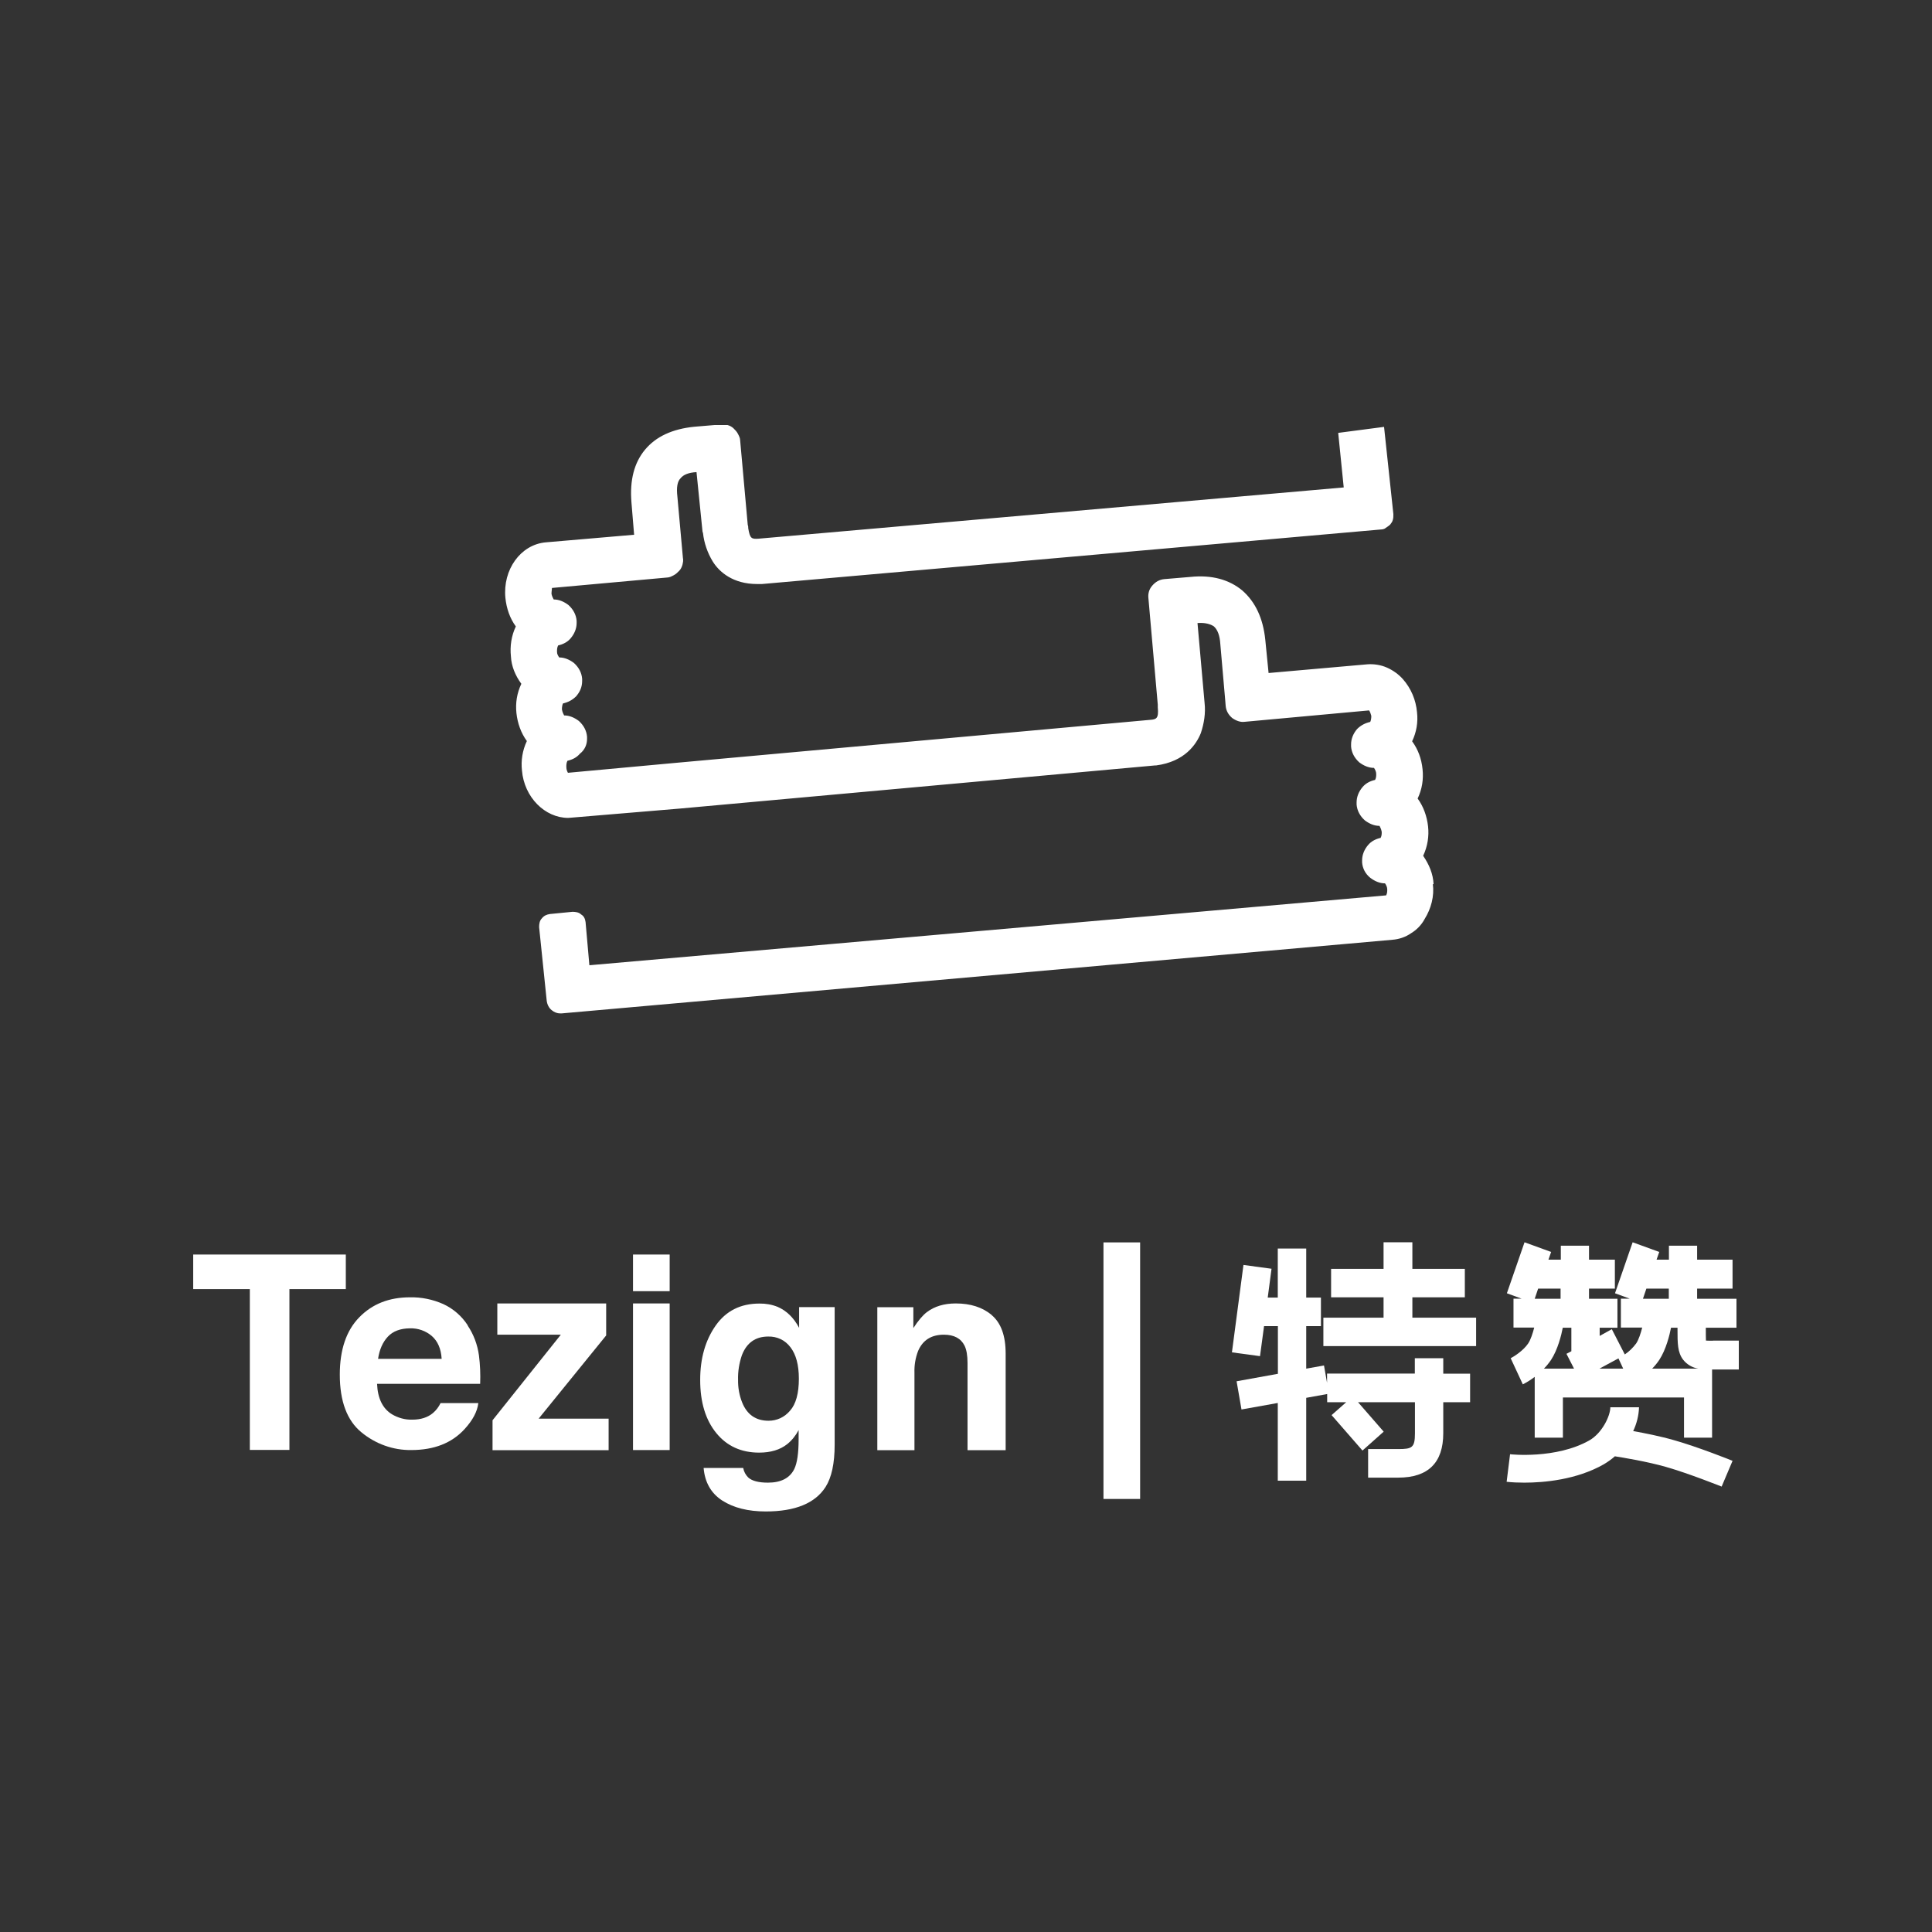 <svg width="400" height="400" viewBox="0 0 400 400" fill="none" xmlns="http://www.w3.org/2000/svg">
<rect x="0" y="0" width="400" height="400" fill="#333333" stroke="none"/>
<g clip-path="url(#clip0_857_2721)">
<path d="M296.807 183.069C296.705 180.911 295.893 179.008 294.65 177.181C295.563 175.252 295.893 173.12 295.665 171.09C295.437 169.06 294.751 167.029 293.508 165.329C294.421 163.4 294.751 161.37 294.523 159.238C294.295 157.081 293.609 155.177 292.366 153.477C293.279 151.548 293.609 149.518 293.381 147.488C293.152 144.899 292.137 142.513 290.437 140.585C289.523 139.569 288.407 138.783 287.163 138.224C285.92 137.666 284.448 137.438 283.102 137.539L262.647 139.341L261.962 132.438C261.505 128.022 259.932 124.647 257.216 122.261C254.501 120.003 250.897 118.987 246.481 119.444L241.05 119.901C240.035 120.003 239.248 120.459 238.563 121.246C237.878 122.033 237.649 122.946 237.776 123.962L239.705 145.889V146.447C239.933 148.807 239.375 148.934 238.131 149.036L139.611 157.969L117.583 159.999C117.481 159.771 117.253 159.441 117.253 158.756C117.253 158.426 117.253 157.969 117.481 157.512C118.496 157.284 119.41 156.827 120.07 156.04C121.085 155.254 121.542 154.111 121.542 152.995V152.538C121.44 151.294 120.856 150.178 119.841 149.264C118.928 148.579 117.913 148.122 116.796 148.122C116.694 147.894 116.466 147.564 116.339 146.879C116.339 146.32 116.441 145.863 116.567 145.635C117.583 145.407 118.496 144.95 119.283 144.163C120.07 143.249 120.527 142.234 120.527 140.991V140.534C120.425 139.29 119.841 138.174 118.826 137.26C117.913 136.575 116.897 136.118 115.781 136.118C115.552 135.788 115.324 135.433 115.324 134.976V134.874C115.324 134.545 115.324 134.088 115.552 133.631C116.567 133.402 117.481 132.946 118.141 132.159C118.928 131.245 119.385 130.129 119.385 128.987V128.53C119.283 127.286 118.699 126.17 117.684 125.256C116.771 124.571 115.755 124.114 114.639 124.114C114.537 123.885 114.309 123.556 114.182 122.972C114.182 122.413 114.283 121.957 114.283 121.728L138.114 119.571C138.571 119.571 139.028 119.343 139.459 119.114C139.916 118.886 140.246 118.556 140.601 118.201C140.931 117.871 141.159 117.414 141.286 116.957C141.388 116.5 141.515 116.043 141.388 115.485L140.246 102.821C140.017 100.892 140.246 99.649 140.931 98.989C141.489 98.304 142.505 97.847 144.205 97.745L145.448 110.054L145.55 110.384C145.778 112.414 146.464 114.445 147.58 116.272C148.925 118.429 151.768 120.916 156.742 120.916H157.757L285.894 109.623C286.224 109.623 286.681 109.521 286.909 109.293C287.239 109.064 287.595 108.836 287.823 108.607C288.051 108.278 288.28 108.049 288.381 107.592C288.483 107.262 288.483 106.907 288.483 106.45L286.554 88.381L277.062 89.624L278.204 100.918L157.072 111.526C155.6 111.628 155.27 111.526 154.915 109.369C154.915 109.14 154.915 108.912 154.813 108.684L153.24 91.172C153.24 90.716 153.011 90.259 152.783 89.827C152.554 89.37 152.225 89.04 151.869 88.685C151.539 88.355 151.083 88.127 150.626 88C150.169 87.898 149.712 87.772 149.154 87.898L143.723 88.355C139.205 88.812 135.805 90.386 133.546 93.101C131.287 95.817 130.373 99.42 130.729 103.938L131.287 110.714L112.989 112.287C107.786 112.744 104.056 117.947 104.639 123.809C104.868 125.967 105.553 127.997 106.797 129.697C105.883 131.626 105.553 133.758 105.782 135.915C105.883 137.945 106.695 139.874 107.939 141.574C107.025 143.503 106.695 145.533 106.924 147.665C107.152 149.696 107.837 151.726 109.081 153.426C108.167 155.355 107.837 157.487 108.066 159.517C108.522 165.05 112.811 169.339 117.659 169.339L140.703 167.41L239.121 158.477H239.35C245.339 157.69 247.699 154.061 248.613 151.802C249.298 149.772 249.628 147.615 249.4 145.584L247.928 128.987H248.029C249.501 128.885 250.618 129.215 251.303 129.672C252.09 130.357 252.547 131.601 252.648 133.276L253.663 144.924L253.765 146.168C253.866 147.183 254.323 147.97 255.11 148.655C255.897 149.213 256.81 149.569 257.698 149.442L283.458 147.082C283.686 147.412 283.788 147.767 283.915 148.224C283.915 148.782 283.813 149.239 283.686 149.467C282.671 149.696 281.757 150.152 280.971 150.939C280.184 151.853 279.727 152.969 279.727 154.111V154.568C279.829 155.812 280.412 156.929 281.427 157.842C282.341 158.527 283.356 158.984 284.473 158.984C284.701 159.314 284.93 159.771 284.93 160.228C284.93 160.685 284.93 161.014 284.701 161.471C283.686 161.7 282.773 162.157 282.113 162.943C281.326 163.857 280.869 164.974 280.869 166.116V166.572C280.971 167.816 281.554 168.933 282.57 169.846C283.483 170.532 284.498 170.988 285.615 170.988C285.716 171.217 285.945 171.547 286.072 172.232C286.072 172.689 286.072 173.019 285.843 173.475C284.828 173.704 283.915 174.161 283.255 174.947C282.468 175.861 282.011 176.978 282.011 178.12V178.577C282.113 179.82 282.696 180.937 283.712 181.749C284.625 182.434 285.64 182.891 286.757 182.891C286.985 183.221 287.214 183.678 287.214 184.134C287.214 184.591 287.214 184.921 286.985 185.378L122.024 199.844L121.237 190.911C121.136 190.225 120.907 189.667 120.324 189.337C119.867 188.88 119.181 188.779 118.522 188.779L113.877 189.236C113.192 189.337 112.634 189.566 112.177 190.149C111.72 190.606 111.619 191.291 111.619 191.951L113.192 207.204C113.294 207.99 113.649 208.676 114.207 209.133C114.766 209.589 115.349 209.818 116.009 209.818H116.238L278.027 195.479L288.305 194.565C289.65 194.464 291.021 194.007 292.137 193.22C293.279 192.535 294.294 191.52 294.954 190.276C296.299 188.119 296.985 185.53 296.655 183.043L296.807 183.069Z" fill="white"/>
<path d="M354.62 277.579C353.935 277.579 353.503 277.579 353.199 277.553C353.173 276.97 353.173 276.081 353.173 275.269V274.889H359.518V268.899H351.371V266.793H358.706V260.804H351.371V257.91H345.534V260.804H342.971L343.529 259.205L338.022 257.2L334.368 267.757L337.413 268.874H335.586V274.863H340.002C339.697 276.056 339.266 277.376 338.758 278.137C338.098 279.025 337.312 279.812 336.398 280.421L333.708 275.193L331.195 276.589V274.889H334.875V268.899H328.987V266.793H334.342V260.804H328.987V257.91H323.15V260.804H320.587L321.145 259.205L315.638 257.2L311.984 267.757L315.029 268.874H313.354V274.863H317.643C317.339 276.056 316.907 277.376 316.4 278.137C315.359 279.685 313.405 280.878 312.77 281.208L315.283 286.614C316.146 286.182 316.983 285.649 317.745 285.066V297.653H323.582V289.329H348.656V297.653H354.468V283.543H360.076V277.553H354.696L354.62 277.579ZM318.455 266.793H323.1V268.899H317.745L318.455 266.793ZM319.648 283.365C320.206 282.807 320.689 282.198 321.12 281.563C322.516 279.457 323.277 276.361 323.556 274.889H325.333V279.761L324.318 280.294L325.891 283.365H319.623H319.648ZM331.145 283.365L335.51 281.005C335.332 281.106 335.205 281.183 335.078 281.233L336.068 283.365H331.145ZM340.865 266.793H345.509V268.899H340.154L340.865 266.793ZM342.057 283.365C342.616 282.807 343.098 282.198 343.529 281.563C344.925 279.457 345.687 276.361 345.966 274.889H347.311V275.269C347.311 278.086 347.311 279.964 348.453 281.487C349.24 282.502 350.382 283.162 351.625 283.365H342.057Z" fill="white"/>
<path d="M236.05 257.225H228.462V310.343H236.05V257.225Z" fill="white"/>
<path d="M292.416 268.595H303.278V262.707H292.416V257.2H286.452V262.707H275.59V268.595H286.452V272.808H273.991V278.695H305.613V272.808H292.416V268.595Z" fill="white"/>
<path d="M298.786 281.208H292.924V284.38H274.753V286.309L274.118 282.705L270.438 283.365V274.559H273.484V268.646H270.438V258.494H264.551V268.646H262.47L263.256 262.682L257.445 261.895L255.059 279.99L260.871 280.777L261.708 274.559H264.576V284.431L256.023 285.979L257.038 291.816L264.551 290.471V306.561H270.438V289.405L274.778 288.619V290.319H278.712L275.692 292.984L282.087 300.318L286.478 296.41L281.174 290.319H292.949V296.765C292.949 299.734 292.34 300.014 289.498 300.014H283.255V305.927H289.498C295.69 305.927 298.812 302.831 298.812 296.74V290.319H304.37V284.406H298.812V281.208H298.786Z" fill="white"/>
<path d="M338.124 296.308C338.86 294.76 339.291 293.06 339.342 291.36H333.403C333.403 293.136 331.703 296.714 329.063 298.212C322.186 302.12 312.72 301.105 312.643 301.08L311.933 306.79C313.151 306.917 314.369 306.967 315.587 306.967C319.648 306.967 326.399 306.384 332.058 303.161C332.87 302.678 333.657 302.12 334.342 301.511C335.941 301.765 340.966 302.577 344.951 303.719C349.595 305.039 356.371 307.754 356.447 307.78L358.706 302.45C358.427 302.323 351.574 299.582 346.626 298.186C343.758 297.349 340.484 296.714 338.098 296.283L338.124 296.308Z" fill="white"/>
<path d="M71.622 259.738H40V266.894H51.725V300.191H59.922V266.894H71.597V259.738H71.622Z" fill="white"/>
<path d="M96.848 274.407C95.605 272.478 93.853 270.955 91.772 269.991C89.59 269.026 87.255 268.544 84.869 268.595C80.58 268.595 77.078 269.965 74.388 272.732C71.698 275.472 70.353 279.432 70.353 284.609C70.353 290.116 71.85 294.1 74.819 296.537C77.738 298.948 81.392 300.267 85.149 300.217C89.869 300.217 93.549 298.77 96.188 295.877C97.863 294.05 98.828 292.248 99.031 290.497H91.214C90.833 291.283 90.3 291.994 89.641 292.552C88.549 293.466 87.128 293.923 85.377 293.923C83.88 293.974 82.433 293.567 81.139 292.806C79.21 291.613 78.195 289.507 78.068 286.512H99.411C99.487 284.533 99.411 282.553 99.158 280.599C98.853 278.391 98.066 276.285 96.823 274.432L96.848 274.407ZM78.271 281.36C78.55 279.432 79.235 277.883 80.301 276.741C81.367 275.599 82.89 275.041 84.869 275.016C86.519 274.965 88.143 275.523 89.412 276.614C90.63 277.68 91.316 279.254 91.442 281.335H78.271V281.36Z" fill="white"/>
<path d="M125.501 276.462V269.864H102.965V276.335H116.111L101.975 294.05V300.242H126.008V293.72H111.517L125.501 276.488V276.462Z" fill="white"/>
<path d="M138.647 259.738H131.059V267.326H138.647V259.738Z" fill="white"/>
<path d="M138.647 269.864H131.059V300.217H138.647V269.864Z" fill="white"/>
<path d="M165.447 274.914C164.33 272.808 162.833 271.361 161.006 270.574C159.813 270.092 158.518 269.864 157.224 269.889C153.316 269.889 150.296 271.412 148.164 274.457C146.032 277.503 144.966 281.233 144.966 285.7C144.966 290.319 146.083 293.974 148.291 296.689C150.499 299.405 153.468 300.75 157.173 300.75C159.559 300.75 161.513 300.166 163.01 298.973C163.975 298.186 164.762 297.197 165.345 296.08V298.009C165.345 300.877 165.041 302.907 164.457 304.125C163.543 306.003 161.716 306.967 159.001 306.967C157.072 306.967 155.701 306.612 154.915 305.901C154.382 305.369 154.001 304.683 153.874 303.922H145.677C145.931 306.917 147.225 309.175 149.534 310.673C151.869 312.17 154.864 312.931 158.544 312.931C164.635 312.931 168.771 311.231 170.929 307.856C172.172 305.901 172.807 302.983 172.807 299.1V270.625H165.447V274.939V274.914ZM163.569 292.07C163.01 292.73 162.325 293.263 161.564 293.618C160.802 293.973 159.965 294.151 159.127 294.151C156.488 294.151 154.661 292.882 153.646 290.344C153.062 288.872 152.783 287.274 152.808 285.7C152.757 283.974 153.037 282.249 153.595 280.599C154.585 278.01 156.412 276.716 159.051 276.716C159.94 276.691 160.802 276.868 161.615 277.249C162.427 277.63 163.112 278.213 163.67 278.949C164.812 280.447 165.396 282.604 165.396 285.446C165.396 288.492 164.787 290.7 163.569 292.07Z" fill="white"/>
<path d="M205.317 272.249C203.388 270.65 200.926 269.864 197.881 269.864C195.47 269.864 193.465 270.473 191.892 271.666C191.029 272.325 190.09 273.442 189.1 274.965V270.65H181.639V300.242H189.328V284.203C189.278 282.655 189.531 281.132 190.09 279.685C191.054 277.452 192.831 276.335 195.419 276.335C197.526 276.335 198.947 277.097 199.708 278.619C200.114 279.457 200.317 280.65 200.317 282.198V300.242H208.21V280.269C208.21 276.538 207.246 273.899 205.317 272.275V272.249Z" fill="white"/>
</g>
<defs>
<clipPath id="clip0_857_2721">
<rect width="320" height="224.855" fill="white" transform="translate(40 88)"/>
</clipPath>
</defs>
</svg>
